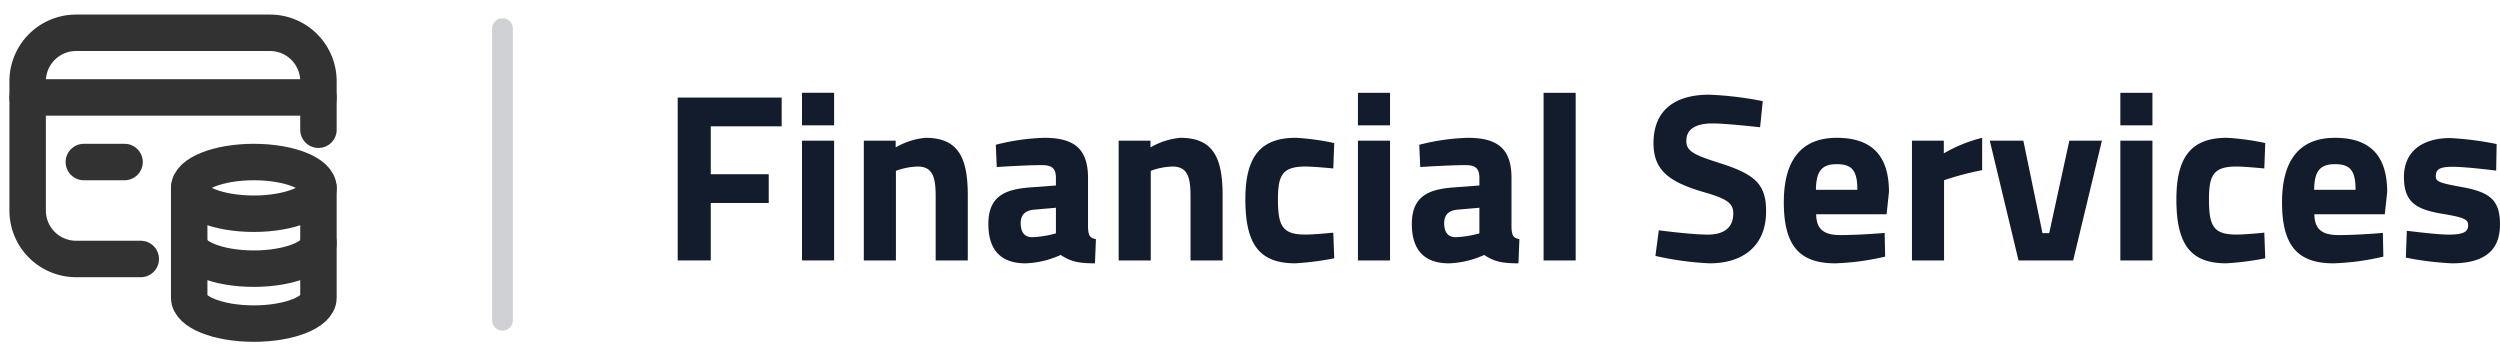 <svg xmlns="http://www.w3.org/2000/svg" xmlns:xlink="http://www.w3.org/1999/xlink" width="480.112" height="70" viewBox="0 0 480.112 70">
  <defs>
    <clipPath id="clip-path">
      <rect id="Rechteck_160836" data-name="Rechteck 160836" width="349.964" height="32.755" transform="translate(0 0)" fill="#131c2c"/>
    </clipPath>
  </defs>
  <g id="Gruppe_167343" data-name="Gruppe 167343" transform="translate(-114 -228)">
    <g id="Gruppe_167342" data-name="Gruppe 167342">
      <g id="Gruppe_167341" data-name="Gruppe 167341" transform="translate(244.148 245.816)">
        <path id="Pfad_63240" data-name="Pfad 63240" d="M0,.921V32.2H6.349V21.164H17.482V15.643H6.349v-9.2H19.967V.921Z" fill="#131c2c"/>
        <path id="Pfad_63241" data-name="Pfad 63241" d="M23.874,32.2h6.164V9.2H23.874Zm0-25.947h6.164V0H23.874Z" fill="#131c2c"/>
        <g id="Gruppe_167340" data-name="Gruppe 167340">
          <g id="Gruppe_167339" data-name="Gruppe 167339" clip-path="url(#clip-path)">
            <path id="Pfad_63242" data-name="Pfad 63242" d="M35.742,32.2V9.2h6.119V10.49a13.922,13.922,0,0,1,5.75-1.84c6.441,0,8.1,4.049,8.1,11.087V32.2H49.543V19.921c0-3.5-.46-5.751-3.45-5.751A12.561,12.561,0,0,0,41.907,15V32.2Z" fill="#131c2c"/>
            <path id="Pfad_63243" data-name="Pfad 63243" d="M78.8,25.947c.092,1.38.276,1.933,1.519,2.162l-.184,4.647c-3.083,0-4.647-.322-6.58-1.611a17.7,17.7,0,0,1-6.762,1.611c-4.831,0-7.131-2.668-7.131-7.545,0-5.2,2.991-6.67,8.051-7.038l4.923-.368V16.378c0-1.977-.874-2.484-2.715-2.484-3.036,0-8.649.368-8.649.368l-.184-4.278a41.92,41.92,0,0,1,9.34-1.334c5.98,0,8.372,2.346,8.372,7.728Zm-10.351-3.5c-1.61.138-2.576.92-2.576,2.576,0,1.611.6,2.714,2.254,2.714a19.69,19.69,0,0,0,4.509-.735V22.083Z" fill="#131c2c"/>
            <path id="Pfad_63244" data-name="Pfad 63244" d="M84.685,32.2V9.2H90.8V10.49a13.922,13.922,0,0,1,5.75-1.84c6.441,0,8.1,4.049,8.1,11.087V32.2H98.486V19.921c0-3.5-.46-5.751-3.45-5.751A12.553,12.553,0,0,0,90.85,15V32.2Z" fill="#131c2c"/>
            <path id="Pfad_63245" data-name="Pfad 63245" d="M126.086,9.661l-.184,4.877s-3.634-.368-5.382-.368c-4.417,0-5.245,1.7-5.245,6.3,0,5.151.874,6.762,5.29,6.762,1.749,0,5.337-.368,5.337-.368l.184,4.922a54.228,54.228,0,0,1-7.5.966c-6.855,0-9.569-3.634-9.569-12.282,0-8.143,2.853-11.824,9.707-11.824a47.1,47.1,0,0,1,7.361,1.012" fill="#131c2c"/>
            <path id="Pfad_63246" data-name="Pfad 63246" d="M130.638,0H136.8V6.257h-6.165Zm0,9.2H136.8v23h-6.165Z" fill="#131c2c"/>
            <path id="Pfad_63247" data-name="Pfad 63247" d="M160.126,25.947c.092,1.38.276,1.933,1.519,2.162l-.184,4.647c-3.083,0-4.647-.322-6.58-1.611a17.7,17.7,0,0,1-6.762,1.611c-4.831,0-7.131-2.668-7.131-7.545,0-5.2,2.991-6.67,8.051-7.038l4.923-.368V16.378c0-1.977-.874-2.484-2.715-2.484-3.036,0-8.649.368-8.649.368l-.184-4.278a41.92,41.92,0,0,1,9.34-1.334c5.98,0,8.372,2.346,8.372,7.728Zm-10.351-3.5c-1.61.138-2.576.92-2.576,2.576,0,1.611.6,2.714,2.254,2.714a19.69,19.69,0,0,0,4.509-.735V22.083Z" fill="#131c2c"/>
            <rect id="Rechteck_160835" data-name="Rechteck 160835" width="6.165" height="32.204" transform="translate(166.288 0)" fill="#131c2c"/>
            <path id="Pfad_63248" data-name="Pfad 63248" d="M207.872,6.625s-6.486-.736-9.154-.736c-3.4,0-5.015,1.242-5.015,3.312,0,1.979,1.242,2.669,6.486,4.325,6.763,2.162,8.833,4.048,8.833,9.247,0,6.809-4.646,9.982-10.811,9.982a58.326,58.326,0,0,1-10.443-1.425l.644-4.923s6.165.828,9.432.828c3.4,0,4.876-1.61,4.876-4.048,0-1.932-1.1-2.806-5.613-4.094-7.039-2.025-9.707-4.417-9.707-9.432,0-6.486,4.325-9.293,10.673-9.293A65.345,65.345,0,0,1,208.379,1.61Z" fill="#131c2c"/>
            <path id="Pfad_63249" data-name="Pfad 63249" d="M231.792,26.913l.093,4.554a48.644,48.644,0,0,1-9.569,1.289c-6.948,0-9.892-3.451-9.892-11.731,0-8.189,3.45-12.375,10.167-12.375,6.764,0,10.029,3.45,10.029,10.4l-.46,4.278H218.635c.046,2.76,1.334,4,4.646,4,3.773,0,8.511-.414,8.511-.414m-5.244-8.28c0-3.727-1.059-4.923-3.957-4.923-2.944,0-3.956,1.426-4,4.923Z" fill="#131c2c"/>
            <path id="Pfad_63250" data-name="Pfad 63250" d="M237.034,9.2h6.118v2.438a27.893,27.893,0,0,1,7.361-2.99V14.86a57.375,57.375,0,0,0-7.315,1.932V32.2h-6.164Z" fill="#131c2c"/>
            <path id="Pfad_63251" data-name="Pfad 63251" d="M258.424,9.2,262.1,26.959h1.288L267.257,9.2h6.257l-5.521,23H257.5l-5.52-23Z" fill="#131c2c"/>
            <path id="Pfad_63252" data-name="Pfad 63252" d="M277.053,0h6.165V6.257h-6.165Zm0,9.2h6.165v23h-6.165Z" fill="#131c2c"/>
            <path id="Pfad_63253" data-name="Pfad 63253" d="M304.884,9.661l-.184,4.877s-3.634-.368-5.382-.368c-4.417,0-5.245,1.7-5.245,6.3,0,5.151.874,6.762,5.29,6.762,1.749,0,5.337-.368,5.337-.368l.184,4.922a54.229,54.229,0,0,1-7.5.966c-6.855,0-9.568-3.634-9.568-12.282,0-8.143,2.852-11.824,9.707-11.824a47.1,47.1,0,0,1,7.36,1.012" fill="#131c2c"/>
            <path id="Pfad_63254" data-name="Pfad 63254" d="M327.471,26.913l.092,4.554a48.628,48.628,0,0,1-9.568,1.289c-6.948,0-9.892-3.451-9.892-11.731,0-8.189,3.45-12.375,10.167-12.375,6.763,0,10.029,3.45,10.029,10.4l-.46,4.278H314.314c.046,2.76,1.334,4,4.646,4,3.773,0,8.511-.414,8.511-.414m-5.244-8.28c0-3.727-1.059-4.923-3.957-4.923-2.944,0-3.956,1.426-4,4.923Z" fill="#131c2c"/>
            <path id="Pfad_63255" data-name="Pfad 63255" d="M349.228,14.952s-5.7-.736-8.373-.736-3.221.6-3.221,1.84c0,1.058.875,1.289,5.108,2.071,5.336.966,7.222,2.53,7.222,7.176,0,5.382-3.5,7.452-9.247,7.452a57.642,57.642,0,0,1-8.833-1.1l.184-5.154s5.705.737,8.05.737c2.945,0,3.727-.6,3.727-1.794,0-1.012-.506-1.473-4.738-2.162-4.969-.828-7.591-2.024-7.591-7.085,0-5.337,4.049-7.5,8.879-7.5a59.038,59.038,0,0,1,8.925,1.151Z" fill="#131c2c"/>
          </g>
        </g>
      </g>
      <path id="Pfad_58533" data-name="Pfad 58533" d="M0,0H68.971V68.971H0Z" transform="translate(117.5 228)" fill="none"/>
      <line id="Linie_4706" data-name="Linie 4706" y2="56" transform="translate(210.5 233.5)" fill="none" stroke="#131c2c" stroke-linecap="round" stroke-width="4" opacity="0.2"/>
      <path id="Pfad_63256" data-name="Pfad 63256" d="M3,7H58.848" transform="translate(116.308 239.707)" fill="none" stroke="#323232" stroke-linecap="round" stroke-linejoin="round" stroke-width="7"/>
      <path id="Pfad_63257" data-name="Pfad 63257" d="M14.3,11H6.479" transform="translate(123.623 248.117)" fill="none" stroke="#323232" stroke-linecap="round" stroke-linejoin="round" stroke-width="7"/>
      <path id="Pfad_63258" data-name="Pfad 63258" d="M24.719,46.437H12.308A9.308,9.308,0,0,1,3,37.129V12.308A9.308,9.308,0,0,1,12.308,3H49.54a9.308,9.308,0,0,1,9.308,9.308v9.308" transform="translate(116.308 231.297)" fill="none" stroke="#323232" stroke-linecap="round" stroke-linejoin="round" stroke-width="7"/>
      <path id="Pfad_63259" data-name="Pfad 63259" d="M13,12.6V33.7c0,2.741,5.556,4.964,12.411,4.964S37.818,36.439,37.821,33.7V12.6" transform="translate(137.335 251.482)" fill="none" stroke="#323232" stroke-linecap="round" stroke-linejoin="round" stroke-width="7"/>
      <path id="Pfad_63260" data-name="Pfad 63260" d="M37.818,15.964c0,2.741-5.556,4.964-12.411,4.964S13,18.705,13,15.964,18.56,11,25.411,11s12.407,2.223,12.411,4.964" transform="translate(137.335 248.117)" fill="none" stroke="#323232" stroke-linecap="round" stroke-linejoin="round" stroke-width="7"/>
      <path id="Pfad_63261" data-name="Pfad 63261" d="M13,16c0,2.741,5.553,4.964,12.407,4.964S37.818,18.741,37.818,16" transform="translate(137.336 258.631)" fill="none" stroke="#323232" stroke-linecap="round" stroke-linejoin="round" stroke-width="7"/>
    </g>
    <rect id="Rechteck_160837" data-name="Rechteck 160837" width="480" height="70" transform="translate(114 228)" fill="none"/>
  </g>
</svg>

